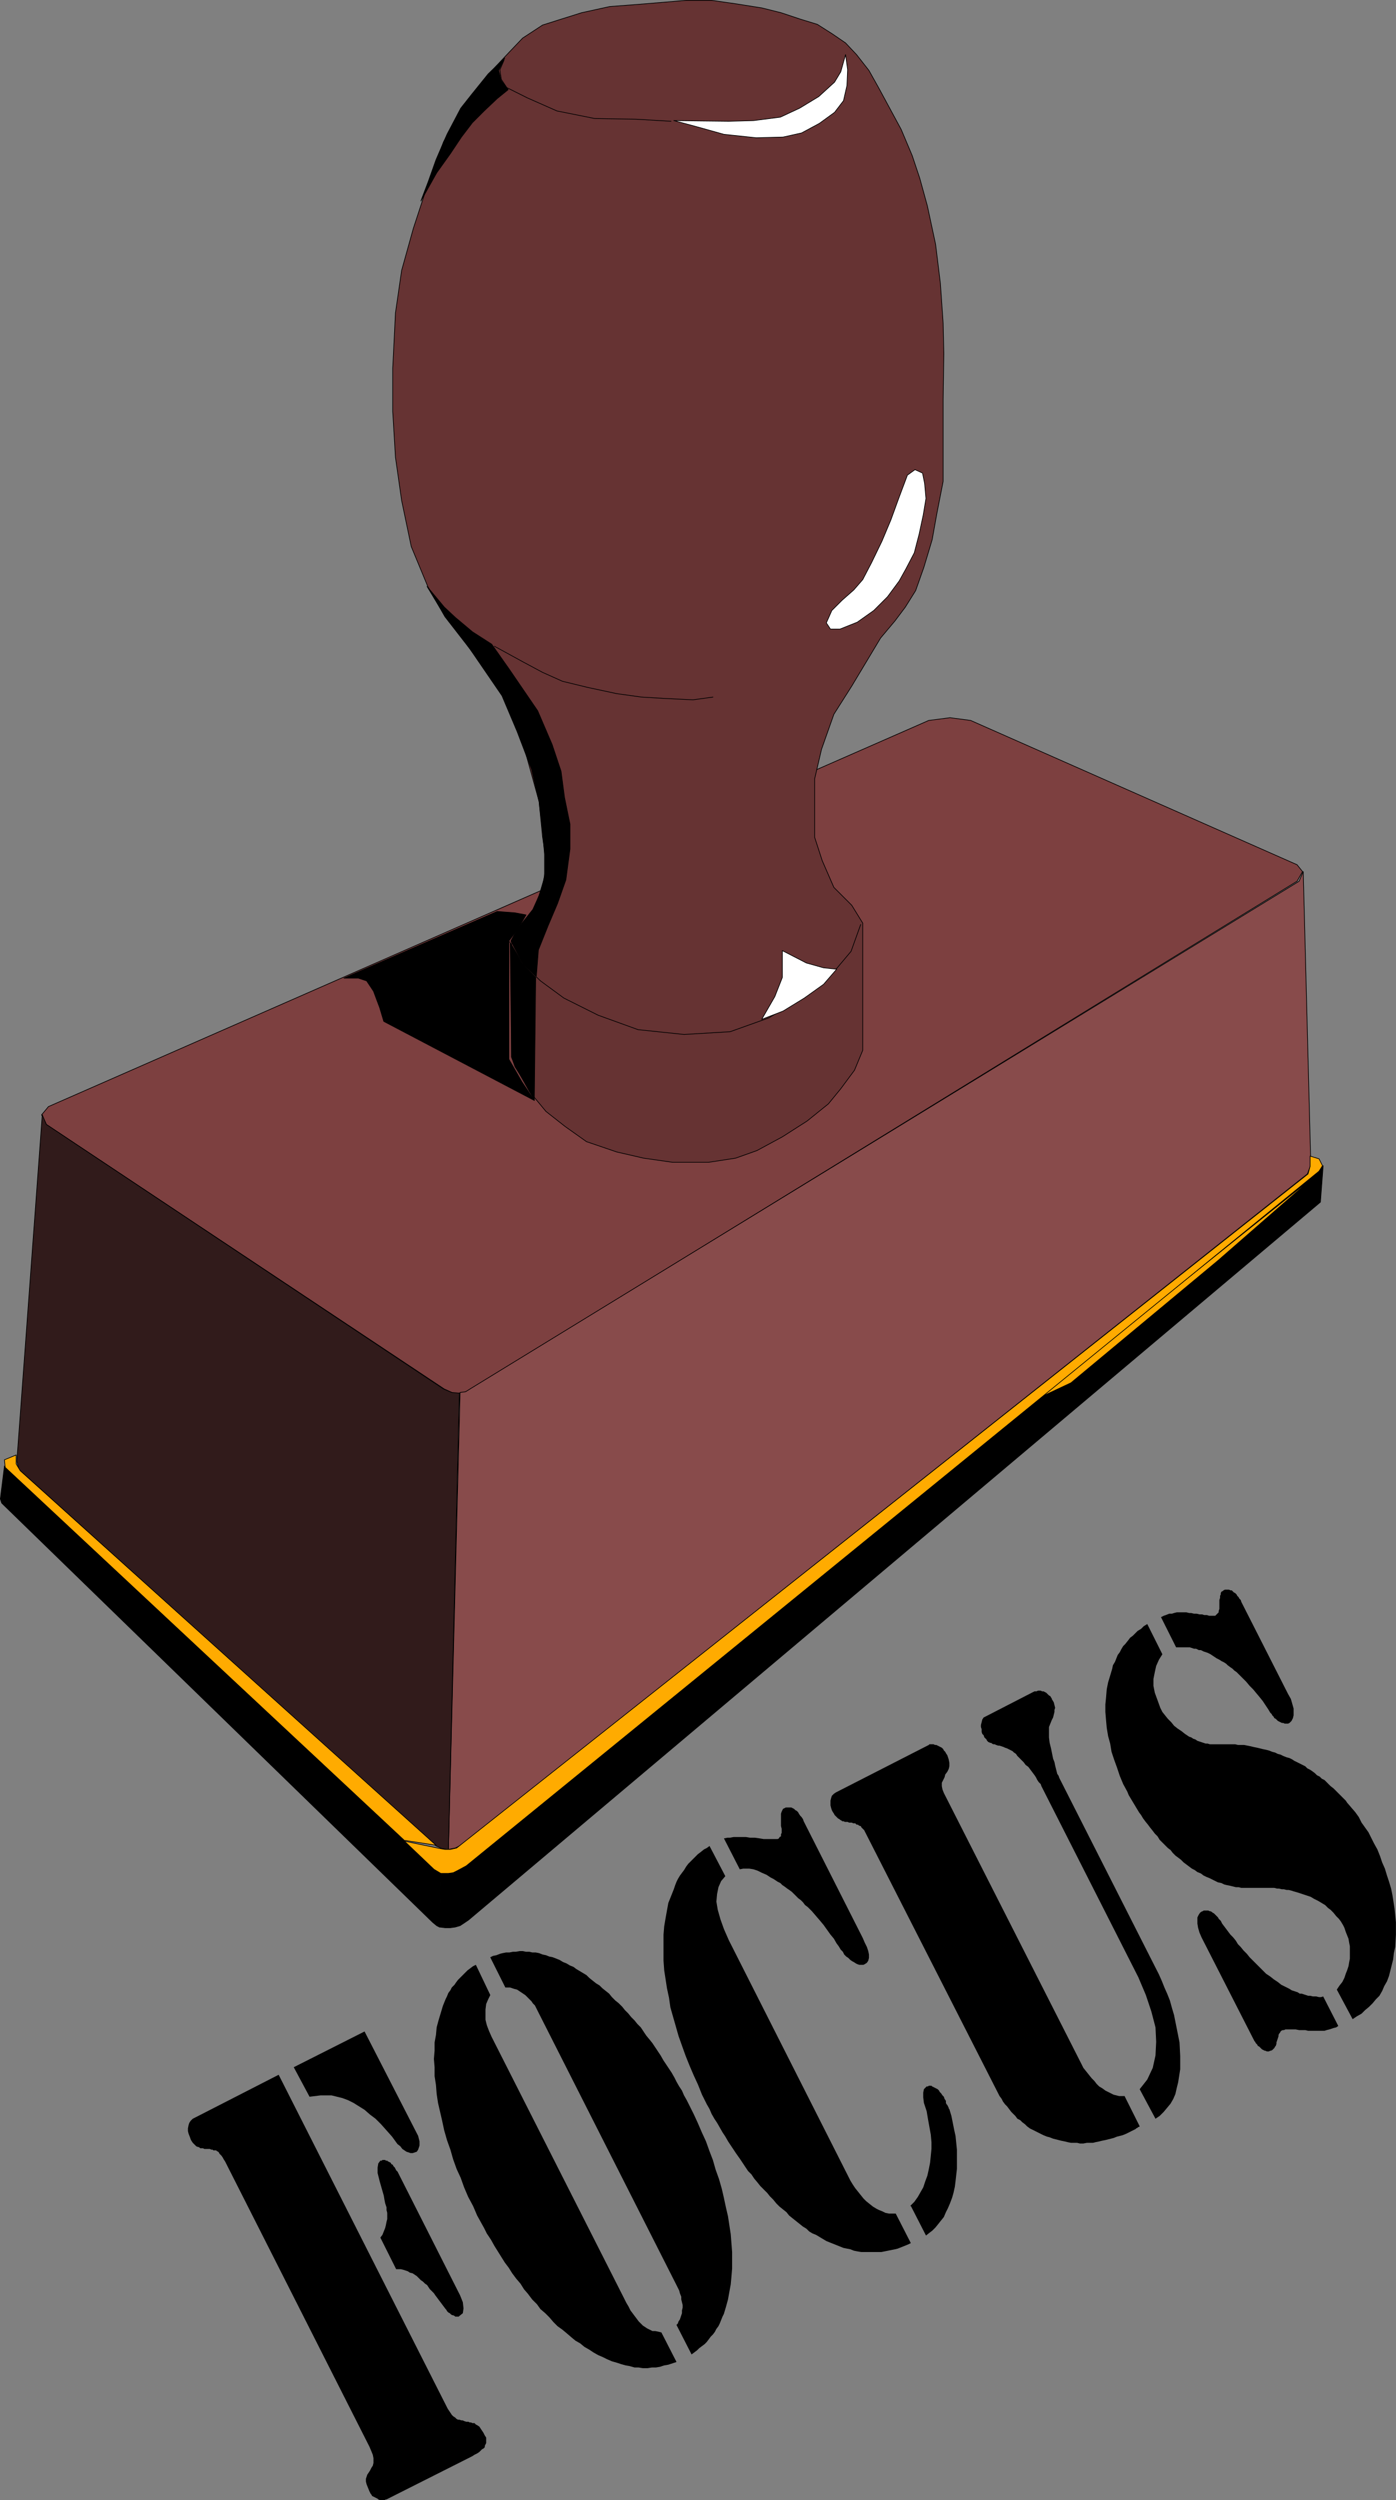 <?xml version="1.0" encoding="UTF-8" standalone="no"?>
<svg
   version="1.0"
   width="86.864mm"
   height="155.562mm"
   id="svg48"
   sodipodi:docname="Focus.wmf"
   xmlns:inkscape="http://www.inkscape.org/namespaces/inkscape"
   xmlns:sodipodi="http://sodipodi.sourceforge.net/DTD/sodipodi-0.dtd"
   xmlns="http://www.w3.org/2000/svg"
   xmlns:svg="http://www.w3.org/2000/svg">
  <rect width="100%" height="100%" fill="#808080" stroke="none"/>
  <sodipodi:namedview
     id="namedview48"
     pagecolor="#ffffff"
     bordercolor="#000000"
     borderopacity="0.25"
     inkscape:showpageshadow="2"
     inkscape:pageopacity="0.0"
     inkscape:pagecheckerboard="0"
     inkscape:deskcolor="#d1d1d1"
     inkscape:document-units="mm" />
  <defs
     id="defs1">
    <pattern
       id="WMFhbasepattern"
       patternUnits="userSpaceOnUse"
       width="6"
       height="6"
       x="0"
       y="0" />
  </defs>
  <path
     style="fill:#7d4040;fill-opacity:1;fill-rule:evenodd;stroke:none"
     d="m 218.413,169.428 5.01,-0.646 4.848,0.646 76.764,33.934 1.293,1.616 -1.293,2.262 -194.252,119.416 -1.293,0.808 -1.454,0.162 h -1.454 l -2.101,-0.97 -93.571,-62.213 -1.131,-2.262 1.616,-1.939 z"
     id="path1" />
  <path
     style="fill:none;stroke:#000000;stroke-width:0.162px;stroke-linecap:round;stroke-linejoin:round;stroke-miterlimit:4;stroke-dasharray:none;stroke-opacity:1"
     d="m 218.413,169.428 5.01,-0.646 4.848,0.646 76.764,33.934 1.293,1.616 -1.293,2.262 -194.252,119.416 -1.293,0.808 -1.454,0.162 h -1.454 l -2.101,-0.97 -93.571,-62.213 -1.131,-2.262 1.616,-1.939 207.019,-90.814 v 0"
     id="path2" />
  <path
     style="fill:#663333;fill-opacity:1;fill-rule:evenodd;stroke:none"
     d="m 127.589,196.737 -0.808,-8.241 -3.717,-13.412 -3.879,-10.019 -6.141,-9.211 -8.404,-10.827 -4.04,-7.11 -3.879,-9.372 -2.263,-10.827 -1.454,-10.18 -0.646,-10.827 v -10.019 l 0.646,-13.089 1.454,-10.019 2.747,-9.857 3.071,-9.372 4.04,-10.988 4.202,-7.756 6.303,-8.08 4.848,-5.171 3.232,-3.393 4.687,-3.07 3.555,-1.131 5.656,-1.778 6.626,-1.454 6.464,-0.485 5.818,-0.485 5.656,-0.485 h 5.979 l 5.656,0.808 6.141,0.97 4.525,1.131 4.363,1.454 4.202,1.293 3.555,2.262 3.071,2.101 2.586,2.747 2.909,3.717 2.263,4.04 2.101,3.878 3.232,5.979 2.586,6.14 1.778,5.333 1.778,6.464 1.939,9.049 1.131,9.211 0.646,9.372 0.162,7.11 -0.162,10.827 v 11.635 7.595 l -1.454,7.433 -1.131,6.302 -1.939,6.464 -1.939,5.494 -2.424,3.878 -2.424,3.232 -3.394,4.04 -6.788,11.311 -4.202,6.625 -2.909,8.241 -1.616,6.948 v 6.787 6.948 l 1.778,5.494 2.747,6.302 4.202,4.201 2.586,4.201 v 29.894 l -1.939,4.686 -3.232,4.363 -2.909,3.555 -5.01,4.04 -5.818,3.717 -5.979,3.232 -5.01,1.778 -6.303,0.97 h -8.565 l -6.788,-0.97 -6.303,-1.454 -7.111,-2.424 -5.01,-3.555 -4.525,-3.555 -3.879,-4.686 -2.909,-5.171 -1.293,-2.909 v -27.309 l 2.586,-4.04 2.747,-3.717 1.939,-5.009 0.97,-5.494 -0.97,-6.302 z"
     id="path3" />
  <path
     style="fill:none;stroke:#000000;stroke-width:0.162px;stroke-linecap:round;stroke-linejoin:round;stroke-miterlimit:4;stroke-dasharray:none;stroke-opacity:1"
     d="m 127.589,196.737 -0.808,-8.241 -3.717,-13.412 -3.879,-10.019 -6.141,-9.211 -8.404,-10.827 -4.04,-7.11 -3.879,-9.372 -2.263,-10.827 -1.454,-10.18 -0.646,-10.827 v -10.019 l 0.646,-13.089 1.454,-10.019 2.747,-9.857 3.071,-9.372 4.04,-10.988 4.202,-7.756 6.303,-8.08 4.848,-5.171 3.232,-3.393 4.687,-3.07 3.555,-1.131 5.656,-1.778 6.626,-1.454 6.464,-0.485 5.818,-0.485 5.656,-0.485 h 5.979 l 5.656,0.808 6.141,0.97 4.525,1.131 4.363,1.454 4.202,1.293 3.555,2.262 3.071,2.101 2.586,2.747 2.909,3.717 2.263,4.04 2.101,3.878 3.232,5.979 2.586,6.14 1.778,5.333 1.778,6.464 1.939,9.049 1.131,9.211 0.646,9.372 0.162,7.11 -0.162,10.827 v 11.635 7.595 l -1.454,7.433 -1.131,6.302 -1.939,6.464 -1.939,5.494 -2.424,3.878 -2.424,3.232 -3.394,4.04 -6.788,11.311 -4.202,6.625 -2.909,8.241 -1.616,6.948 v 6.787 6.948 l 1.778,5.494 2.747,6.302 4.202,4.201 2.586,4.201 v 29.894 l -1.939,4.686 -3.232,4.363 -2.909,3.555 -5.01,4.04 -5.818,3.717 -5.979,3.232 -5.01,1.778 -6.303,0.97 h -8.565 l -6.788,-0.97 -6.303,-1.454 -7.111,-2.424 -5.01,-3.555 -4.525,-3.555 -3.879,-4.686 -2.909,-5.171 -1.293,-2.909 v -27.309 l 2.586,-4.04 2.747,-3.717 1.939,-5.009 0.97,-5.494 -0.97,-6.302 v 0"
     id="path4" />
  <path
     style="fill:#884b4b;fill-opacity:1;fill-rule:evenodd;stroke:none"
     d="m 108.196,327.464 1.293,-0.162 1.293,-0.808 194.737,-119.254 0.97,-2.262 1.778,68.999 -0.808,2.101 -199.1,157.875 -1.293,0.646 -1.616,0.323 z"
     id="path5" />
  <path
     style="fill:none;stroke:#000000;stroke-width:0.162px;stroke-linecap:round;stroke-linejoin:round;stroke-miterlimit:4;stroke-dasharray:none;stroke-opacity:1"
     d="m 108.196,327.464 1.293,-0.162 1.293,-0.808 194.737,-119.254 0.97,-2.262 1.778,68.999 -0.808,2.101 -199.1,157.875 -1.293,0.646 -1.616,0.323 2.747,-107.458 v 0"
     id="path6" />
  <path
     style="fill:#311b1b;fill-opacity:1;fill-rule:evenodd;stroke:none"
     d="m 9.939,262.182 0.97,2.262 93.409,62.213 1.939,0.808 1.778,0.162 -2.586,107.296 -1.454,-0.162 -1.454,-0.646 -98.096,-88.552 -0.485,-1.939 5.979,-81.442 z"
     id="path7" />
  <path
     style="fill:none;stroke:#000000;stroke-width:0.162px;stroke-linecap:round;stroke-linejoin:round;stroke-miterlimit:4;stroke-dasharray:none;stroke-opacity:1"
     d="m 9.939,262.182 0.97,2.262 93.409,62.213 1.939,0.808 1.778,0.162 -2.586,107.296 -1.454,-0.162 -1.454,-0.646 -98.096,-88.552 -0.485,-1.939 5.979,-81.442 v 0"
     id="path8" />
  <path
     style="fill:#000000;fill-opacity:1;fill-rule:evenodd;stroke:none"
     d="m 103.348,453.182 0.323,-13.089 -1.131,-0.323 -101.49,-95.016 -0.97,7.756 0.323,0.97 101.328,98.571 0.97,0.808 0.646,0.323 z"
     id="path9" />
  <path
     style="fill:none;stroke:#000000;stroke-width:0.162px;stroke-linecap:round;stroke-linejoin:round;stroke-miterlimit:4;stroke-dasharray:none;stroke-opacity:1"
     d="m 103.348,453.182 0.323,-13.089 -1.131,-0.323 -101.49,-95.016 -0.97,7.756 0.323,0.97 101.328,98.571 0.97,0.808 0.646,0.323 v 0"
     id="path10" />
  <path
     style="fill:#000000;fill-opacity:1;fill-rule:evenodd;stroke:none"
     d="m 103.348,453.182 1.293,0.162 h 1.293 l 1.131,-0.162 1.131,-0.323 1.939,-1.293 200.393,-168.863 0.646,-8.564 -0.646,0.97 -201.04,163.369 -1.778,1.293 -1.131,0.323 -1.131,0.162 -1.778,-0.162 -0.323,13.089 z"
     id="path11" />
  <path
     style="fill:none;stroke:#000000;stroke-width:0.162px;stroke-linecap:round;stroke-linejoin:round;stroke-miterlimit:4;stroke-dasharray:none;stroke-opacity:1"
     d="m 103.348,453.182 1.293,0.162 h 1.293 l 1.131,-0.162 1.131,-0.323 1.939,-1.293 200.393,-168.863 0.646,-8.564 -0.646,0.97 -201.04,163.369 -1.778,1.293 -1.131,0.323 -1.131,0.162 -1.778,-0.162 -0.323,13.089 v 0"
     id="path12" />
  <path
     style="fill:#ffab00;fill-opacity:1;fill-rule:evenodd;stroke:none"
     d="m 243.947,328.919 65.289,-52.356 -22.787,19.876 -34.584,28.763 -7.919,3.717 z"
     id="path13" />
  <path
     style="fill:none;stroke:#000000;stroke-width:0.162px;stroke-linecap:round;stroke-linejoin:round;stroke-miterlimit:4;stroke-dasharray:none;stroke-opacity:1"
     d="m 243.947,328.919 65.289,-52.356 -22.787,19.876 -34.584,28.763 -7.919,3.717 v 0"
     id="path14" />
  <path
     style="fill:#ffab00;fill-opacity:1;fill-rule:evenodd;stroke:none"
     d="m 310.206,272.523 0.808,1.616 -0.808,1.293 -200.555,163.369 -2.101,1.131 -0.97,0.485 -1.131,0.162 h -1.778 l -1.616,-0.97 -6.949,-6.625 8.565,1.778 0.97,0.162 h 1.293 l 1.454,-0.323 200.232,-158.521 0.485,-1.778 v -2.424 z"
     id="path15" />
  <path
     style="fill:none;stroke:#000000;stroke-width:0.162px;stroke-linecap:round;stroke-linejoin:round;stroke-miterlimit:4;stroke-dasharray:none;stroke-opacity:1"
     d="m 310.206,272.523 0.808,1.616 -0.808,1.293 -200.555,163.369 -2.101,1.131 -0.97,0.485 -1.131,0.162 h -1.778 l -1.616,-0.97 -6.949,-6.625 8.565,1.778 0.97,0.162 h 1.293 l 1.454,-0.323 200.232,-158.521 0.485,-1.778 v -2.424 l 2.101,0.646 v 0"
     id="path16" />
  <path
     style="fill:#ffab00;fill-opacity:1;fill-rule:evenodd;stroke:none"
     d="M 95.106,432.822 1.212,345.078 1.05,343.3 3.798,342.169 v 2.101 l 0.97,1.616 97.773,88.067 -7.272,-1.131 v 0 z"
     id="path17" />
  <path
     style="fill:none;stroke:#000000;stroke-width:0.162px;stroke-linecap:round;stroke-linejoin:round;stroke-miterlimit:4;stroke-dasharray:none;stroke-opacity:1"
     d="M 95.106,432.822 1.212,345.078 1.05,343.3 3.798,342.169 v 2.101 l 0.97,1.616 97.773,88.067 -7.272,-1.131 v 0"
     id="path18" />
  <path
     style="fill:#ffffff;fill-opacity:1;fill-rule:evenodd;stroke:none"
     d="m 198.858,12.847 -1.131,4.04 -1.454,2.424 -3.717,3.393 -4.525,2.747 -4.525,2.101 -6.303,0.808 -5.818,0.162 -12.929,-0.162 4.848,1.293 6.949,1.939 7.596,0.808 6.303,-0.162 4.363,-0.97 4.202,-2.262 3.555,-2.585 2.101,-2.747 0.808,-3.555 0.162,-3.717 z"
     id="path19" />
  <path
     style="fill:none;stroke:#000000;stroke-width:0.162px;stroke-linecap:round;stroke-linejoin:round;stroke-miterlimit:4;stroke-dasharray:none;stroke-opacity:1"
     d="m 198.858,12.847 -1.131,4.04 -1.454,2.424 -3.717,3.393 -4.525,2.747 -4.525,2.101 -6.303,0.808 -5.818,0.162 -12.929,-0.162 4.848,1.293 6.949,1.939 7.596,0.808 6.303,-0.162 4.363,-0.97 4.202,-2.262 3.555,-2.585 2.101,-2.747 0.808,-3.555 0.162,-3.717 -0.485,-3.555 v 0"
     id="path20" />
  <path
     style="fill:none;stroke:#000000;stroke-width:0.162px;stroke-linecap:round;stroke-linejoin:round;stroke-miterlimit:4;stroke-dasharray:none;stroke-opacity:1"
     d="m 157.81,28.521 -8.242,-0.485 -9.696,-0.162 -8.888,-1.778 -6.949,-3.07 -4.848,-2.424 -1.293,-1.939 -0.323,-2.262 0.97,-2.262"
     id="path21" />
  <path
     style="fill:#ffffff;fill-opacity:1;fill-rule:evenodd;stroke:none"
     d="m 215.18,110.448 -1.778,1.293 -1.939,5.171 -1.939,5.333 -2.101,5.009 -2.424,5.009 -2.101,4.04 -2.101,2.424 -2.747,2.424 -2.424,2.424 -1.293,2.909 0.97,1.454 h 2.263 l 4.04,-1.616 3.879,-2.747 3.232,-3.232 2.747,-3.717 1.616,-2.909 1.939,-3.717 1.131,-4.363 0.97,-4.525 0.646,-3.878 -0.323,-3.555 -0.485,-2.424 -1.778,-0.808 z"
     id="path22" />
  <path
     style="fill:none;stroke:#000000;stroke-width:0.162px;stroke-linecap:round;stroke-linejoin:round;stroke-miterlimit:4;stroke-dasharray:none;stroke-opacity:1"
     d="m 215.18,110.448 -1.778,1.293 -1.939,5.171 -1.939,5.333 -2.101,5.009 -2.424,5.009 -2.101,4.04 -2.101,2.424 -2.747,2.424 -2.424,2.424 -1.293,2.909 0.97,1.454 h 2.263 l 4.04,-1.616 3.879,-2.747 3.232,-3.232 2.747,-3.717 1.616,-2.909 1.939,-3.717 1.131,-4.363 0.97,-4.525 0.646,-3.878 -0.323,-3.555 -0.485,-2.424 -1.778,-0.808 v 0"
     id="path23" />
  <path
     style="fill:none;stroke:#000000;stroke-width:0.162px;stroke-linecap:round;stroke-linejoin:round;stroke-miterlimit:4;stroke-dasharray:none;stroke-opacity:1"
     d="m 167.668,163.934 -4.687,0.646 -6.626,-0.323 -5.495,-0.323 -5.818,-0.808 -6.788,-1.454 -5.979,-1.454 -4.687,-2.101 -4.525,-2.424 -6.788,-3.717"
     id="path24" />
  <path
     style="fill:none;stroke:#000000;stroke-width:0.162px;stroke-linecap:round;stroke-linejoin:round;stroke-miterlimit:4;stroke-dasharray:none;stroke-opacity:1"
     d="m 119.832,221.461 3.232,5.333 4.04,3.878 5.495,4.04 8.08,4.04 9.373,3.393 10.828,1.131 10.828,-0.646 9.05,-3.232 7.111,-4.201 5.333,-3.717 3.555,-3.717 3.394,-4.04 2.263,-6.302"
     id="path25" />
  <path
     style="fill:#ffffff;fill-opacity:1;fill-rule:evenodd;stroke:none"
     d="m 196.757,227.924 -3.071,-0.323 -4.04,-1.131 -5.656,-2.909 v 6.302 l -1.778,4.525 -3.071,5.333 5.01,-1.939 5.01,-3.07 4.525,-3.232 3.071,-3.555 z"
     id="path26" />
  <path
     style="fill:none;stroke:#000000;stroke-width:0.162px;stroke-linecap:round;stroke-linejoin:round;stroke-miterlimit:4;stroke-dasharray:none;stroke-opacity:1"
     d="m 196.757,227.924 -3.071,-0.323 -4.04,-1.131 -5.656,-2.909 v 6.302 l -1.778,4.525 -3.071,5.333 5.01,-1.939 5.01,-3.07 4.525,-3.232 3.071,-3.555 v 0"
     id="path27" />
  <path
     style="fill:#000000;fill-opacity:1;fill-rule:evenodd;stroke:none"
     d="m 131.144,212.412 -2.263,5.333 -2.263,5.656 -0.485,6.14 -3.071,-2.747 -2.909,-5.494 1.454,-2.747 3.717,-4.686 1.454,-3.232 1.293,-4.363 v -5.333 l -0.485,-5.656 -0.808,-6.787 -1.778,-7.595 -3.394,-8.888 -3.555,-8.403 -8.404,-12.281 -5.01,-6.464 -4.202,-6.948 4.04,4.848 2.586,2.424 4.04,3.393 4.525,2.909 4.202,5.979 6.626,9.695 3.394,7.918 2.101,6.302 0.808,6.14 1.293,6.302 v 5.817 l -0.97,7.272 z"
     id="path28" />
  <path
     style="fill:none;stroke:#000000;stroke-width:0.162px;stroke-linecap:round;stroke-linejoin:round;stroke-miterlimit:4;stroke-dasharray:none;stroke-opacity:1"
     d="m 131.144,212.412 -2.263,5.333 -2.263,5.656 -0.485,6.14 -3.071,-2.747 -2.909,-5.494 1.454,-2.747 3.717,-4.686 1.454,-3.232 1.293,-4.363 v -5.333 l -0.485,-5.656 -0.808,-6.787 -1.778,-7.595 -3.394,-8.888 -3.555,-8.403 -8.404,-12.281 -5.01,-6.464 -4.202,-6.948 4.04,4.848 2.586,2.424 4.04,3.393 4.525,2.909 4.202,5.979 6.626,9.695 3.394,7.918 2.101,6.302 0.808,6.14 1.293,6.302 v 5.817 l -0.97,7.272 -1.939,5.494 v 0"
     id="path29" />
  <path
     style="fill:#000000;fill-opacity:1;fill-rule:evenodd;stroke:none"
     d="m 116.923,214.351 4.202,0.323 2.586,0.485 -1.778,3.07 -2.263,3.07 v 27.794 l 3.071,5.333 2.909,4.363 -35.392,-18.583 -0.97,-3.232 -1.454,-3.878 -1.616,-2.424 -1.939,-0.646 H 80.885 l 36.038,-15.674 z"
     id="path30" />
  <path
     style="fill:none;stroke:#000000;stroke-width:0.162px;stroke-linecap:round;stroke-linejoin:round;stroke-miterlimit:4;stroke-dasharray:none;stroke-opacity:1"
     d="m 116.923,214.351 4.202,0.323 2.586,0.485 -1.778,3.07 -2.263,3.07 v 27.794 l 3.071,5.333 2.909,4.363 -35.392,-18.583 -0.97,-3.232 -1.454,-3.878 -1.616,-2.424 -1.939,-0.646 H 80.885 l 36.038,-15.674 v 0"
     id="path31" />
  <path
     style="fill:#000000;fill-opacity:1;fill-rule:evenodd;stroke:none"
     d="m 120.317,248.608 0.808,2.262 2.263,3.555 2.263,4.363 0.323,-28.925 -3.071,-3.07 -2.909,-5.009 z"
     id="path32" />
  <path
     style="fill:none;stroke:#000000;stroke-width:0.162px;stroke-linecap:round;stroke-linejoin:round;stroke-miterlimit:4;stroke-dasharray:none;stroke-opacity:1"
     d="m 120.317,248.608 0.808,2.262 2.263,3.555 2.263,4.363 0.323,-28.925 -3.071,-3.07 -2.909,-5.009 0.323,26.824 v 0"
     id="path33" />
  <path
     style="fill:#000000;fill-opacity:1;fill-rule:evenodd;stroke:none"
     d="m 110.782,22.38 -2.424,3.07 -3.232,6.14 -2.586,5.979 -1.778,5.009 -1.778,4.686 3.717,-6.625 3.232,-4.525 2.586,-3.878 2.586,-3.393 2.747,-2.747 3.071,-2.909 2.586,-2.101 -1.616,-2.101 -0.646,-2.424 1.454,-2.909 -3.879,3.717 z"
     id="path34" />
  <path
     style="fill:none;stroke:#000000;stroke-width:0.162px;stroke-linecap:round;stroke-linejoin:round;stroke-miterlimit:4;stroke-dasharray:none;stroke-opacity:1"
     d="m 110.782,22.38 -2.424,3.07 -3.232,6.14 -2.586,5.979 -1.778,5.009 -1.778,4.686 3.717,-6.625 3.232,-4.525 2.586,-3.878 2.586,-3.393 2.747,-2.747 3.071,-2.909 2.586,-2.101 -1.616,-2.101 -0.646,-2.424 1.454,-2.909 -3.879,3.717 -4.04,5.009 v 0"
     id="path35" />
  <path
     style="fill:#000000;fill-opacity:1;fill-rule:evenodd;stroke:none"
     d="m 269.804,381.921 3.555,7.11 -0.808,1.293 -0.646,1.454 -0.323,1.454 -0.323,1.616 v 1.616 l 0.323,1.616 0.646,1.778 0.646,1.778 0.485,0.97 0.646,0.808 0.646,0.808 0.808,0.808 0.646,0.808 0.808,0.646 0.97,0.646 0.808,0.646 0.485,0.323 0.485,0.323 0.485,0.162 0.485,0.323 0.485,0.162 0.485,0.323 0.485,0.162 0.485,0.162 0.485,0.162 0.485,0.162 h 0.485 l 0.485,0.162 h 0.485 0.485 0.485 0.485 0.808 0.808 0.808 0.808 0.808 l 0.646,0.162 h 0.808 0.646 l 0.808,0.162 0.808,0.162 0.646,0.162 0.808,0.162 0.646,0.162 0.646,0.162 0.808,0.162 0.646,0.162 0.808,0.323 0.646,0.162 0.646,0.323 0.646,0.162 0.646,0.323 0.808,0.323 0.646,0.162 0.646,0.323 0.485,0.323 0.646,0.323 0.646,0.323 0.646,0.323 0.646,0.323 0.485,0.485 0.646,0.323 0.485,0.323 0.646,0.485 0.485,0.485 0.646,0.323 0.485,0.485 0.646,0.323 0.485,0.485 0.485,0.485 0.485,0.485 0.646,0.485 0.485,0.485 0.485,0.485 0.485,0.485 0.485,0.485 0.485,0.485 0.485,0.485 0.323,0.485 0.97,1.131 0.97,1.131 0.808,1.131 0.646,1.293 0.808,1.131 0.808,1.131 0.646,1.293 0.646,1.293 0.808,1.454 0.646,1.616 0.485,1.454 0.646,1.454 0.485,1.616 0.485,1.454 0.485,1.616 0.323,1.616 0.485,3.07 0.323,3.232 v 2.909 l -0.162,2.909 -0.323,1.454 -0.162,1.454 -0.323,1.293 -0.323,1.293 -0.323,1.293 -0.485,1.293 -0.646,1.131 -0.485,1.131 -0.646,1.131 -0.808,0.808 -0.808,0.97 -0.808,0.808 -0.97,0.808 -0.808,0.808 -1.131,0.646 -0.97,0.646 -3.717,-6.948 0.646,-0.97 0.646,-0.808 0.485,-0.97 0.323,-0.97 0.323,-0.808 0.323,-0.97 0.162,-0.97 0.162,-0.808 v -0.97 -0.97 -0.97 l -0.162,-0.808 -0.162,-0.97 -0.323,-0.808 -0.323,-0.808 -0.323,-0.97 -0.323,-0.646 -0.485,-0.808 -0.485,-0.646 -0.646,-0.646 -0.646,-0.808 -0.646,-0.646 -0.646,-0.485 -0.646,-0.646 -0.808,-0.485 -0.808,-0.485 -0.97,-0.485 -0.808,-0.485 -0.97,-0.323 -0.97,-0.323 -0.97,-0.323 -1.131,-0.323 -0.485,-0.162 -0.646,-0.162 h -0.485 l -0.646,-0.162 h -0.485 l -0.646,-0.162 h -0.485 l -0.646,-0.162 h -0.646 -0.646 -0.485 -0.646 -0.646 -0.646 -0.646 -0.646 -0.646 -0.646 -0.646 -0.808 l -0.646,-0.162 h -0.646 l -0.646,-0.162 -0.646,-0.162 -0.808,-0.162 -0.646,-0.162 -0.646,-0.323 -0.808,-0.162 -0.646,-0.323 -0.646,-0.323 -0.646,-0.323 -0.808,-0.323 -0.646,-0.323 -0.646,-0.485 -0.808,-0.323 -0.646,-0.485 -0.646,-0.323 -0.646,-0.485 -0.646,-0.485 -0.646,-0.485 -0.646,-0.646 -0.646,-0.485 -0.646,-0.485 -0.646,-0.646 -0.485,-0.646 -0.646,-0.485 -0.646,-0.646 -0.646,-0.646 -0.646,-0.646 -0.485,-0.808 -0.646,-0.646 -0.485,-0.646 -0.646,-0.808 -0.485,-0.646 -0.646,-0.808 -0.485,-0.646 -0.485,-0.808 -0.485,-0.646 -0.485,-0.808 -0.485,-0.808 -0.485,-0.808 -0.485,-0.808 -0.485,-0.808 -0.323,-0.808 -0.97,-1.778 -0.808,-1.939 -0.646,-1.939 -0.646,-1.778 -0.646,-1.939 -0.323,-1.939 -0.485,-1.778 -0.323,-1.939 -0.162,-1.778 -0.162,-1.939 v -1.778 l 0.162,-1.616 0.162,-1.939 0.323,-1.616 0.485,-1.616 0.485,-1.616 0.162,-0.808 0.485,-0.808 0.323,-0.808 0.323,-0.808 0.485,-0.646 0.323,-0.646 0.485,-0.808 0.485,-0.485 0.646,-0.808 0.485,-0.646 0.646,-0.485 0.646,-0.646 0.485,-0.485 0.808,-0.485 0.646,-0.646 0.808,-0.485 z"
     id="path36" />
  <path
     style="fill:#000000;fill-opacity:1;fill-rule:evenodd;stroke:none"
     d="m 311.175,469.503 3.555,6.948 -0.485,0.323 -0.646,0.162 -0.485,0.162 -0.485,0.162 -0.646,0.162 -0.485,0.162 h -0.485 -0.485 -0.485 -0.646 -0.485 -0.646 -0.646 l -0.646,-0.162 h -0.646 -0.808 l -0.808,-0.162 h -0.485 -0.646 -0.485 -0.485 -0.323 l -0.323,0.162 h -0.323 l -0.323,0.162 -0.162,0.162 -0.162,0.323 -0.162,0.162 -0.162,0.323 v 0.323 l -0.162,0.485 -0.162,0.485 -0.162,0.485 v 0.323 l -0.162,0.485 -0.162,0.162 -0.162,0.323 -0.323,0.323 -0.162,0.162 -0.323,0.162 h -0.162 l -0.323,0.162 h -0.162 -0.323 l -0.323,-0.162 h -0.162 l -0.323,-0.162 -0.323,-0.162 -0.323,-0.323 -0.323,-0.323 -0.323,-0.162 -0.162,-0.323 -0.323,-0.323 -0.162,-0.323 -0.162,-0.162 -0.162,-0.323 -12.282,-24.077 -0.485,-1.131 -0.323,-1.131 -0.162,-0.97 v -0.646 -0.808 l 0.323,-0.646 0.323,-0.485 0.485,-0.323 h 0.162 l 0.162,-0.162 h 0.323 0.162 0.323 0.323 l 0.323,0.162 h 0.162 l 0.323,0.162 0.162,0.162 0.323,0.162 0.162,0.162 0.323,0.323 0.162,0.162 0.323,0.323 0.162,0.323 0.485,0.485 0.323,0.646 0.485,0.646 0.485,0.646 0.485,0.646 0.485,0.646 0.646,0.646 0.646,0.808 0.485,0.808 0.646,0.646 0.646,0.808 0.808,0.808 0.646,0.808 0.808,0.808 0.646,0.646 0.808,0.808 0.808,0.808 0.808,0.808 0.97,0.646 0.808,0.646 0.97,0.646 0.808,0.646 0.97,0.485 0.97,0.485 0.485,0.323 0.485,0.162 0.485,0.162 0.485,0.162 0.485,0.323 h 0.485 l 0.485,0.162 0.485,0.162 0.485,0.162 h 0.485 l 0.646,0.162 h 0.485 0.323 l 0.646,0.162 h 0.485 l 0.485,-0.162 z"
     id="path37" />
  <path
     style="fill:#000000;fill-opacity:1;fill-rule:evenodd;stroke:none"
     d="m 273.036,380.305 0.646,-0.323 0.485,-0.162 0.808,-0.323 h 0.646 l 0.485,-0.162 0.646,-0.162 h 0.485 0.646 0.485 0.646 l 0.646,0.162 h 0.485 l 0.646,0.162 h 0.646 l 0.646,0.162 h 0.646 l 0.485,0.162 h 0.646 l 0.485,0.162 h 0.323 0.485 0.323 0.323 l 0.162,-0.162 0.162,-0.162 0.323,-0.323 0.162,-0.162 v -0.323 l 0.162,-0.485 v -0.485 -0.485 -0.646 -0.485 l 0.162,-0.485 v -0.485 l 0.162,-0.323 v -0.323 l 0.162,-0.323 0.323,-0.162 0.162,-0.162 0.323,-0.162 h 0.162 0.323 0.162 0.323 l 0.323,0.162 h 0.323 l 0.162,0.162 0.323,0.323 0.323,0.162 0.323,0.323 0.162,0.323 0.323,0.323 0.162,0.323 0.323,0.323 0.162,0.485 10.989,21.653 0.646,1.131 0.323,1.131 0.323,1.131 v 0.808 0.808 l -0.162,0.646 -0.323,0.646 -0.485,0.485 -0.323,0.162 h -0.162 -0.323 -0.323 l -0.323,-0.162 h -0.323 l -0.323,-0.162 -0.323,-0.162 -0.323,-0.162 -0.162,-0.162 -0.323,-0.323 -0.323,-0.162 -0.162,-0.323 -0.323,-0.323 -0.162,-0.323 -0.323,-0.323 -0.485,-0.808 -0.646,-0.97 -0.646,-0.97 -0.646,-0.808 -0.808,-0.97 -0.808,-0.97 -0.808,-0.808 -0.808,-0.97 -0.485,-0.485 -0.485,-0.485 -0.323,-0.323 -0.485,-0.485 -0.485,-0.485 -0.485,-0.323 -0.485,-0.485 -0.485,-0.323 -0.646,-0.485 -0.323,-0.323 -0.485,-0.323 -0.646,-0.323 -0.485,-0.323 -0.646,-0.323 -0.485,-0.323 -0.485,-0.323 -0.485,-0.323 -0.646,-0.323 -0.485,-0.162 -0.485,-0.162 -0.646,-0.323 h -0.485 l -0.646,-0.323 h -0.485 l -0.485,-0.162 -0.485,-0.162 h -0.485 -0.646 -0.485 -0.646 -0.485 -0.485 z"
     id="path38" />
  <path
     style="fill:#000000;fill-opacity:1;fill-rule:evenodd;stroke:none"
     d="m 268.026,491.318 1.778,-2.262 1.293,-2.747 0.646,-2.909 0.162,-3.232 -0.162,-3.393 -0.97,-3.717 -1.293,-3.878 -1.778,-4.201 -22.787,-44.922 -0.162,-0.485 -0.485,-0.485 -0.323,-0.485 -0.323,-0.646 -0.323,-0.485 -0.485,-0.646 -0.485,-0.646 -0.485,-0.646 -0.646,-0.485 -0.485,-0.646 -0.485,-0.485 -0.485,-0.485 -0.485,-0.485 -0.323,-0.485 -0.485,-0.323 -0.323,-0.323 -0.323,-0.162 -0.323,-0.162 -0.323,-0.162 -0.323,-0.162 -0.485,-0.162 -0.323,-0.162 -0.485,-0.162 -0.485,-0.162 h -0.323 l -0.485,-0.162 -0.323,-0.162 h -0.323 l -0.323,-0.162 -0.162,-0.162 h -0.323 l -0.162,-0.162 h -0.162 l -0.162,-0.162 -0.162,-0.162 -0.162,-0.323 -0.323,-0.323 -0.162,-0.162 -0.162,-0.485 -0.323,-0.323 -0.162,-0.485 v -0.646 l -0.162,-0.485 v -0.485 l 0.162,-0.646 0.162,-0.646 0.323,-0.485 0.646,-0.323 10.989,-5.656 0.323,-0.162 h 0.485 l 0.323,-0.162 h 0.323 0.323 l 0.323,0.162 h 0.323 l 0.323,0.162 0.323,0.162 0.162,0.162 0.323,0.323 0.162,0.162 0.323,0.162 0.162,0.323 0.162,0.162 v 0.162 l 0.485,0.808 0.162,0.646 0.162,0.646 -0.162,0.485 v 0.485 l -0.162,0.646 -0.162,0.646 -0.323,0.646 -0.323,0.808 -0.323,0.808 v 0.646 0.808 0.97 l 0.162,1.293 0.323,1.293 0.323,1.616 0.162,0.808 0.323,0.808 0.162,0.808 0.162,0.646 0.162,0.646 0.162,0.646 0.323,0.485 0.162,0.485 23.433,46.215 0.646,1.454 0.646,1.616 0.646,1.454 0.646,1.616 0.485,1.778 0.485,1.616 0.323,1.616 0.323,1.616 0.646,3.232 0.162,3.232 v 3.07 l -0.485,3.07 -0.323,1.293 -0.323,1.454 -0.485,1.131 -0.646,1.131 -0.808,0.97 -0.808,0.97 -0.97,0.97 -0.97,0.646 -3.717,-6.948 z"
     id="path39" />
  <path
     style="fill:#000000;fill-opacity:1;fill-rule:evenodd;stroke:none"
     d="m 264.471,492.934 3.555,7.11 -0.162,0.162 h -0.162 l -0.162,0.162 -0.323,0.162 -0.162,0.162 -0.323,0.162 -0.323,0.162 -0.323,0.162 -0.646,0.323 -0.646,0.323 -0.808,0.323 -0.646,0.162 -0.646,0.162 -0.808,0.323 -0.646,0.162 -0.646,0.162 -0.646,0.162 -0.808,0.162 -0.646,0.162 -0.808,0.162 -0.646,0.162 h -0.808 -0.646 l -0.808,0.162 h -0.808 l -0.646,-0.162 h -0.808 -0.646 l -0.808,-0.162 -0.646,-0.162 -0.808,-0.162 -0.646,-0.162 -0.646,-0.162 -0.646,-0.162 -0.808,-0.323 -0.646,-0.162 -0.808,-0.323 -0.646,-0.323 -0.646,-0.323 -0.646,-0.323 -0.646,-0.323 -0.646,-0.323 -0.646,-0.485 -0.485,-0.485 -0.646,-0.485 -0.485,-0.485 -0.646,-0.323 -0.485,-0.646 -0.485,-0.485 -0.485,-0.485 -0.485,-0.646 -0.485,-0.646 -0.485,-0.485 -0.485,-0.646 -0.323,-0.646 -0.485,-0.646 -31.513,-61.889 -0.162,-0.323 -0.162,-0.323 -0.162,-0.162 -0.323,-0.323 -0.162,-0.162 -0.162,-0.323 h -0.162 l -0.323,-0.162 -0.162,-0.162 h -0.323 l -0.323,-0.323 h -0.162 -0.323 l -0.323,-0.162 h -0.323 -0.323 l -0.323,-0.162 h -0.323 -0.323 l -0.323,-0.162 h -0.323 l -0.162,-0.162 -0.323,-0.162 -0.162,-0.162 -0.323,-0.162 -0.162,-0.162 -0.162,-0.162 -0.323,-0.323 -0.162,-0.162 -0.162,-0.323 -0.323,-0.485 -0.162,-0.323 -0.162,-0.485 -0.162,-0.646 v -0.646 -0.485 l 0.162,-0.646 0.162,-0.485 0.485,-0.485 0.485,-0.323 21.817,-11.15 0.162,-0.162 h 0.162 0.323 0.323 0.162 l 0.323,0.162 h 0.323 l 0.323,0.162 0.323,0.162 0.323,0.162 0.323,0.162 0.323,0.323 0.162,0.323 0.323,0.323 0.162,0.323 0.323,0.485 0.323,0.97 0.162,0.808 v 0.808 l -0.162,0.646 -0.323,0.646 -0.485,0.646 -0.162,0.646 -0.323,0.646 -0.323,0.646 v 0.808 l 0.162,0.808 0.323,0.808 32.322,63.667 0.485,0.97 0.646,0.808 0.646,0.808 0.646,0.808 0.646,0.646 0.485,0.646 0.646,0.646 0.808,0.485 0.646,0.485 0.646,0.323 0.646,0.323 0.646,0.323 0.646,0.162 0.646,0.162 h 0.646 z"
     id="path40" />
  <path
     style="fill:#000000;fill-opacity:1;fill-rule:evenodd;stroke:none"
     d="m 214.049,518.788 0.97,-0.97 0.808,-1.131 0.646,-1.131 0.646,-1.131 0.485,-1.454 0.485,-1.293 0.323,-1.454 0.323,-1.616 0.162,-1.616 0.162,-1.616 v -1.616 l -0.162,-1.778 -0.323,-1.778 -0.323,-1.778 -0.323,-1.939 -0.646,-1.939 -0.162,-1.293 v -1.131 l 0.162,-0.808 0.646,-0.646 h 0.323 l 0.162,-0.162 h 0.323 0.323 l 0.162,0.162 0.323,0.162 0.323,0.162 0.323,0.162 0.323,0.162 0.323,0.323 0.162,0.323 0.323,0.323 0.323,0.485 0.323,0.323 0.162,0.485 0.323,0.485 v 0.162 0.323 l 0.162,0.323 0.162,0.162 0.162,0.323 0.162,0.323 v 0.162 l 0.162,0.162 0.485,1.616 0.323,1.616 0.323,1.616 0.323,1.454 0.162,1.616 0.162,1.616 v 1.454 1.454 1.616 l -0.162,1.454 -0.162,1.454 -0.162,1.293 -0.323,1.454 -0.323,1.131 -0.485,1.293 -0.485,1.131 -0.485,0.97 -0.485,1.131 -0.646,0.808 -0.646,0.808 -0.646,0.808 -0.808,0.808 -0.646,0.485 -0.808,0.646 -3.555,-6.948 v 0 z"
     id="path41" />
  <path
     style="fill:#000000;fill-opacity:1;fill-rule:evenodd;stroke:none"
     d="m 166.86,434.115 3.717,7.11 -0.97,1.131 -0.646,1.454 -0.323,1.616 -0.162,1.778 0.323,1.939 0.646,2.262 0.808,2.262 1.131,2.585 28.605,56.557 0.485,0.808 0.646,0.97 0.646,0.808 0.646,0.808 0.646,0.808 0.646,0.646 0.808,0.646 0.808,0.646 0.808,0.485 0.646,0.323 0.808,0.323 0.646,0.323 0.808,0.162 h 0.485 0.646 0.485 l 3.555,6.948 -0.646,0.323 -0.808,0.323 -0.808,0.323 -0.808,0.323 -0.646,0.162 -0.808,0.162 -0.808,0.162 -0.808,0.162 -0.808,0.162 h -0.808 -0.808 -0.646 -0.97 -0.808 -0.646 l -0.97,-0.162 -0.808,-0.162 -0.808,-0.323 -0.808,-0.162 -0.808,-0.162 -0.808,-0.323 -0.808,-0.323 -0.808,-0.323 -0.808,-0.323 -0.808,-0.323 -0.808,-0.485 -0.808,-0.485 -0.808,-0.485 -0.808,-0.323 -0.808,-0.485 -0.646,-0.646 -0.808,-0.485 -0.808,-0.646 -0.808,-0.646 -0.808,-0.646 -0.808,-0.646 -0.646,-0.808 -0.808,-0.646 -0.808,-0.646 -0.808,-0.808 -0.646,-0.808 -0.808,-0.808 -0.646,-0.808 -0.808,-0.808 -0.808,-0.808 -0.646,-0.808 -0.808,-0.97 -0.646,-0.97 -0.808,-0.808 -0.646,-0.97 -0.646,-0.97 -0.646,-0.97 -0.808,-1.131 -0.646,-0.97 -0.646,-0.97 -0.646,-0.97 -0.646,-1.131 -0.646,-0.97 -0.646,-1.131 -0.646,-1.131 -0.646,-0.97 -0.646,-1.131 -0.485,-1.131 -0.646,-1.131 -1.131,-2.262 -0.97,-2.424 -0.97,-2.101 -0.97,-2.262 -0.97,-2.424 -0.808,-2.262 -0.808,-2.262 -0.646,-2.262 -0.646,-2.262 -0.646,-2.262 -0.323,-2.262 -0.485,-2.262 -0.323,-2.101 -0.323,-2.101 -0.162,-2.262 v -2.101 -1.939 -2.101 l 0.162,-1.939 0.323,-1.939 0.323,-1.778 0.323,-1.778 0.646,-1.616 0.646,-1.616 0.323,-0.97 0.323,-0.808 0.323,-0.646 0.485,-0.808 0.485,-0.646 0.485,-0.646 0.485,-0.808 0.485,-0.646 0.646,-0.646 0.485,-0.485 0.646,-0.646 0.485,-0.485 0.646,-0.485 0.808,-0.646 0.646,-0.323 0.646,-0.485 z"
     id="path42" />
  <path
     style="fill:#000000;fill-opacity:1;fill-rule:evenodd;stroke:none"
     d="m 170.254,432.337 0.808,-0.162 h 0.646 l 0.808,-0.162 h 0.97 0.97 0.97 l 0.97,0.162 h 1.131 l 1.131,0.162 0.97,0.162 h 0.97 0.646 0.646 0.485 0.485 l 0.323,-0.162 0.162,-0.323 0.323,-0.162 v -0.485 l 0.162,-0.323 v -0.485 -0.485 l -0.162,-0.646 v -0.646 -0.808 -0.646 -0.485 -0.323 l 0.162,-0.485 0.162,-0.323 0.162,-0.323 0.323,-0.162 0.323,-0.162 h 0.162 0.323 0.162 0.323 0.323 l 0.323,0.162 0.323,0.162 0.323,0.323 0.323,0.162 0.323,0.323 0.162,0.323 0.323,0.485 0.323,0.323 0.323,0.485 0.162,0.485 13.898,27.47 0.485,1.131 0.485,0.97 0.323,0.97 0.162,0.808 v 0.808 l -0.162,0.646 -0.323,0.485 -0.485,0.323 -0.323,0.162 h -0.323 -0.323 -0.323 l -0.485,-0.162 -0.323,-0.162 -0.485,-0.323 -0.323,-0.162 -0.485,-0.323 -0.485,-0.485 -0.485,-0.323 -0.485,-0.485 -0.323,-0.646 -0.485,-0.485 -0.485,-0.808 -0.485,-0.646 -0.646,-1.131 -0.808,-0.97 -0.808,-1.131 -0.808,-1.131 -0.808,-0.97 -0.97,-1.131 -0.97,-1.131 -0.97,-0.97 -0.646,-0.485 -0.485,-0.646 -0.485,-0.485 -0.646,-0.485 -0.485,-0.485 -0.485,-0.485 -0.485,-0.485 -0.646,-0.485 -0.485,-0.323 -0.646,-0.485 -0.485,-0.323 -0.485,-0.485 -0.646,-0.323 -0.485,-0.323 -0.485,-0.323 -0.646,-0.323 -0.97,-0.646 -1.131,-0.485 -0.97,-0.485 -0.97,-0.323 -0.97,-0.162 h -0.808 -0.646 l -0.808,0.162 z"
     id="path43" />
  <path
     style="fill:#000000;fill-opacity:1;fill-rule:evenodd;stroke:none"
     d="m 111.913,462.07 3.394,7.11 -0.485,0.97 -0.485,1.131 -0.162,1.293 v 1.131 1.293 l 0.323,1.293 0.485,1.293 0.646,1.454 31.19,61.566 0.485,0.97 0.485,0.808 0.485,0.97 0.485,0.646 0.485,0.646 0.485,0.646 0.485,0.646 0.485,0.485 0.485,0.485 0.485,0.323 0.485,0.323 0.646,0.323 0.646,0.323 h 0.646 l 0.808,0.162 0.646,0.162 3.555,6.948 -0.97,0.323 -0.97,0.323 -0.97,0.162 -0.97,0.323 -0.97,0.162 h -0.97 l -0.97,0.162 h -1.131 l -0.97,-0.162 h -0.97 l -1.131,-0.323 -0.97,-0.162 -1.131,-0.323 -0.97,-0.323 -1.131,-0.323 -1.131,-0.485 -0.97,-0.485 -1.131,-0.485 -1.131,-0.646 -0.97,-0.646 -1.131,-0.646 -0.97,-0.808 -1.131,-0.646 -0.97,-0.808 -1.131,-0.97 -0.97,-0.808 -1.131,-0.808 -0.97,-0.97 -0.97,-1.131 -0.97,-0.97 -1.131,-0.97 -0.808,-1.131 -1.131,-1.131 -0.97,-1.293 -0.97,-1.131 -0.808,-1.293 -0.97,-1.131 -0.97,-1.293 -0.808,-1.293 -0.97,-1.293 -0.808,-1.293 -0.808,-1.293 -0.808,-1.293 -0.808,-1.454 -0.97,-1.454 -0.646,-1.293 -0.808,-1.454 -0.808,-1.454 -0.97,-2.262 -1.131,-2.101 -0.97,-2.262 -0.808,-2.262 -0.97,-2.101 -0.808,-2.262 -0.646,-2.262 -0.808,-2.262 -0.646,-2.262 -0.485,-2.262 -0.485,-2.101 -0.485,-2.101 -0.323,-2.101 -0.162,-2.101 -0.323,-2.101 v -2.101 l -0.162,-1.939 0.162,-1.939 v -1.939 l 0.323,-1.778 0.162,-1.778 0.485,-1.778 0.485,-1.616 0.485,-1.616 0.323,-0.808 0.323,-0.808 0.323,-0.646 0.323,-0.808 0.485,-0.646 0.323,-0.646 0.646,-0.646 0.323,-0.485 0.485,-0.646 0.646,-0.646 0.485,-0.485 0.485,-0.485 0.646,-0.646 0.646,-0.485 0.646,-0.485 0.646,-0.323 z"
     id="path44" />
  <path
     style="fill:#000000;fill-opacity:1;fill-rule:evenodd;stroke:none"
     d="m 115.307,460.292 0.646,-0.323 0.808,-0.162 0.808,-0.323 0.646,-0.162 0.808,-0.162 h 0.808 l 0.808,-0.162 h 0.646 l 0.97,-0.162 h 0.646 l 0.808,0.162 h 0.808 l 0.646,0.162 h 0.808 l 0.808,0.162 0.808,0.323 0.808,0.162 0.808,0.323 0.808,0.162 0.808,0.323 0.808,0.323 0.808,0.485 0.808,0.323 0.808,0.485 0.808,0.323 0.646,0.485 0.808,0.485 0.808,0.485 0.808,0.485 0.646,0.646 0.808,0.646 0.808,0.646 0.808,0.485 0.646,0.646 0.808,0.646 0.808,0.646 0.646,0.808 0.808,0.808 0.808,0.646 0.808,0.808 0.646,0.808 0.808,0.808 0.646,0.808 0.808,0.808 0.646,0.808 0.808,0.808 0.646,0.97 0.646,0.97 0.808,0.97 0.646,0.808 0.646,0.97 0.646,0.97 0.646,0.97 0.646,1.131 0.646,0.97 0.646,0.97 0.646,0.97 0.646,1.131 0.485,0.97 0.646,1.131 0.646,0.97 0.485,1.131 0.646,1.131 0.485,0.97 1.131,2.262 0.97,2.101 0.97,2.262 0.97,2.101 0.808,2.262 0.808,2.101 0.646,2.262 0.808,2.262 0.646,2.262 0.485,2.101 0.485,2.262 0.485,2.101 0.323,2.101 0.323,2.101 0.162,2.101 0.162,2.101 v 1.939 1.939 l -0.162,1.939 -0.162,1.778 -0.323,1.778 -0.323,1.778 -0.485,1.778 -0.485,1.616 -0.323,0.646 -0.323,0.808 -0.323,0.808 -0.323,0.646 -0.485,0.646 -0.323,0.646 -0.485,0.646 -0.485,0.485 -0.485,0.646 -0.485,0.646 -0.485,0.485 -0.646,0.485 -0.646,0.485 -0.485,0.485 -0.646,0.485 -0.646,0.485 -3.555,-6.948 0.323,-0.323 0.162,-0.485 0.323,-0.485 0.162,-0.485 0.162,-0.485 0.162,-0.485 v -0.646 l 0.162,-0.646 v -0.646 l -0.162,-0.646 -0.162,-0.646 v -0.646 l -0.323,-0.808 -0.162,-0.646 -0.323,-0.646 -0.323,-0.646 -32.645,-64.475 -0.323,-0.646 -0.323,-0.646 -0.485,-0.485 -0.323,-0.485 -0.485,-0.485 -0.485,-0.485 -0.485,-0.485 -0.485,-0.323 -0.485,-0.323 -0.485,-0.323 -0.485,-0.323 -0.646,-0.162 -0.485,-0.162 -0.485,-0.162 h -0.646 -0.485 l -3.555,-7.11 z"
     id="path45" />
  <path
     style="fill:#000000;fill-opacity:1;fill-rule:evenodd;stroke:none"
     d="m 65.532,487.924 39.755,78.533 0.323,0.485 0.323,0.485 0.323,0.485 0.323,0.323 0.485,0.323 0.323,0.323 0.323,0.162 h 0.323 l 0.485,0.162 h 0.323 l 0.323,0.162 0.485,0.162 h 0.485 l 0.323,0.162 h 0.323 l 0.323,0.162 h 0.485 l 0.323,0.323 0.323,0.162 0.485,0.323 0.323,0.485 0.323,0.485 0.323,0.485 0.323,0.646 0.323,0.485 v 0.808 0.485 l -0.323,0.646 v 0.323 l -0.323,0.323 -0.323,0.162 -0.323,0.323 -0.323,0.323 -0.485,0.323 -0.646,0.323 -0.485,0.323 -20.201,10.18 h -0.162 l -0.323,0.162 h -0.162 -0.323 -0.323 -0.323 l -0.323,-0.162 -0.162,-0.162 -0.323,-0.162 -0.323,-0.162 -0.323,-0.162 -0.323,-0.162 -0.162,-0.323 -0.162,-0.162 -0.162,-0.323 -0.162,-0.323 -0.323,-0.808 -0.323,-0.808 -0.162,-0.646 v -0.646 l 0.162,-0.485 0.162,-0.485 0.323,-0.485 0.323,-0.485 0.323,-0.646 0.323,-0.485 0.162,-0.646 v -0.485 -0.646 l -0.162,-0.808 -0.323,-0.808 -0.485,-1.131 -33.938,-67.06 -0.323,-0.485 -0.162,-0.323 -0.323,-0.485 -0.162,-0.162 -0.323,-0.323 -0.162,-0.323 -0.162,-0.162 -0.323,-0.162 -0.162,-0.162 h -0.323 -0.323 l -0.162,-0.162 H 49.694 l -0.323,-0.162 H 49.048 48.725 48.401 48.078 L 47.755,505.215 H 47.432 47.109 l -0.162,-0.162 -0.323,-0.162 H 46.462 l -0.323,-0.162 -0.162,-0.162 -0.162,-0.162 -0.323,-0.323 -0.162,-0.162 -0.323,-0.485 -0.162,-0.323 -0.162,-0.485 -0.323,-0.808 -0.162,-0.646 v -0.646 l 0.162,-0.808 0.162,-0.485 0.323,-0.485 0.485,-0.485 0.646,-0.323 z"
     id="path46" />
  <path
     style="fill:#000000;fill-opacity:1;fill-rule:evenodd;stroke:none"
     d="m 69.087,486.147 16.646,-8.403 12.605,24.562 0.162,0.646 0.162,0.646 v 0.485 0.485 l -0.162,0.485 -0.162,0.485 -0.323,0.485 -0.485,0.162 -0.485,0.162 h -0.485 l -0.485,-0.162 -0.485,-0.162 -0.485,-0.323 -0.485,-0.323 -0.485,-0.646 -0.646,-0.485 -1.293,-1.778 -1.293,-1.454 -1.293,-1.454 -1.293,-1.293 -1.293,-0.97 -1.293,-1.131 -1.293,-0.808 -1.293,-0.808 -1.293,-0.646 -1.293,-0.485 -1.293,-0.323 -1.293,-0.323 h -1.293 -1.293 l -1.293,0.162 -1.293,0.162 -3.717,-6.948 z"
     id="path47" />
  <path
     style="fill:#000000;fill-opacity:1;fill-rule:evenodd;stroke:none"
     d="m 89.45,526.221 0.485,-0.646 0.323,-0.808 0.323,-0.808 0.162,-0.646 0.162,-0.808 0.162,-0.646 v -0.646 -0.808 l -0.162,-0.646 v -0.646 l -0.323,-0.97 -0.162,-0.808 -0.162,-0.97 -0.323,-1.131 -0.323,-1.131 -0.323,-1.131 -0.485,-1.939 v -1.293 l 0.162,-0.97 0.485,-0.646 h 0.323 l 0.162,-0.162 h 0.323 0.323 l 0.162,0.162 h 0.323 l 0.162,0.162 0.323,0.162 0.323,0.162 0.162,0.323 0.323,0.162 0.162,0.323 0.323,0.323 0.162,0.323 0.162,0.323 0.323,0.323 14.706,29.086 0.646,1.616 0.162,1.454 -0.162,1.131 -0.808,0.646 -0.162,0.162 h -0.162 -0.162 -0.162 -0.323 l -0.162,-0.162 -0.323,-0.162 h -0.162 l -0.323,-0.162 -0.162,-0.162 -0.162,-0.162 -0.323,-0.162 -0.162,-0.162 -0.162,-0.162 -0.162,-0.323 -0.162,-0.162 -0.485,-0.646 -0.485,-0.646 -0.485,-0.646 -0.485,-0.646 -0.485,-0.646 -0.323,-0.485 -0.485,-0.485 -0.485,-0.485 -0.323,-0.485 -0.323,-0.485 -0.485,-0.323 -0.485,-0.485 -0.485,-0.323 -0.485,-0.485 -0.485,-0.485 -0.485,-0.323 -0.485,-0.323 -0.646,-0.162 -0.485,-0.323 -0.485,-0.162 -0.485,-0.162 -0.646,-0.162 h -0.485 -0.646 z"
     id="path48" />
</svg>
